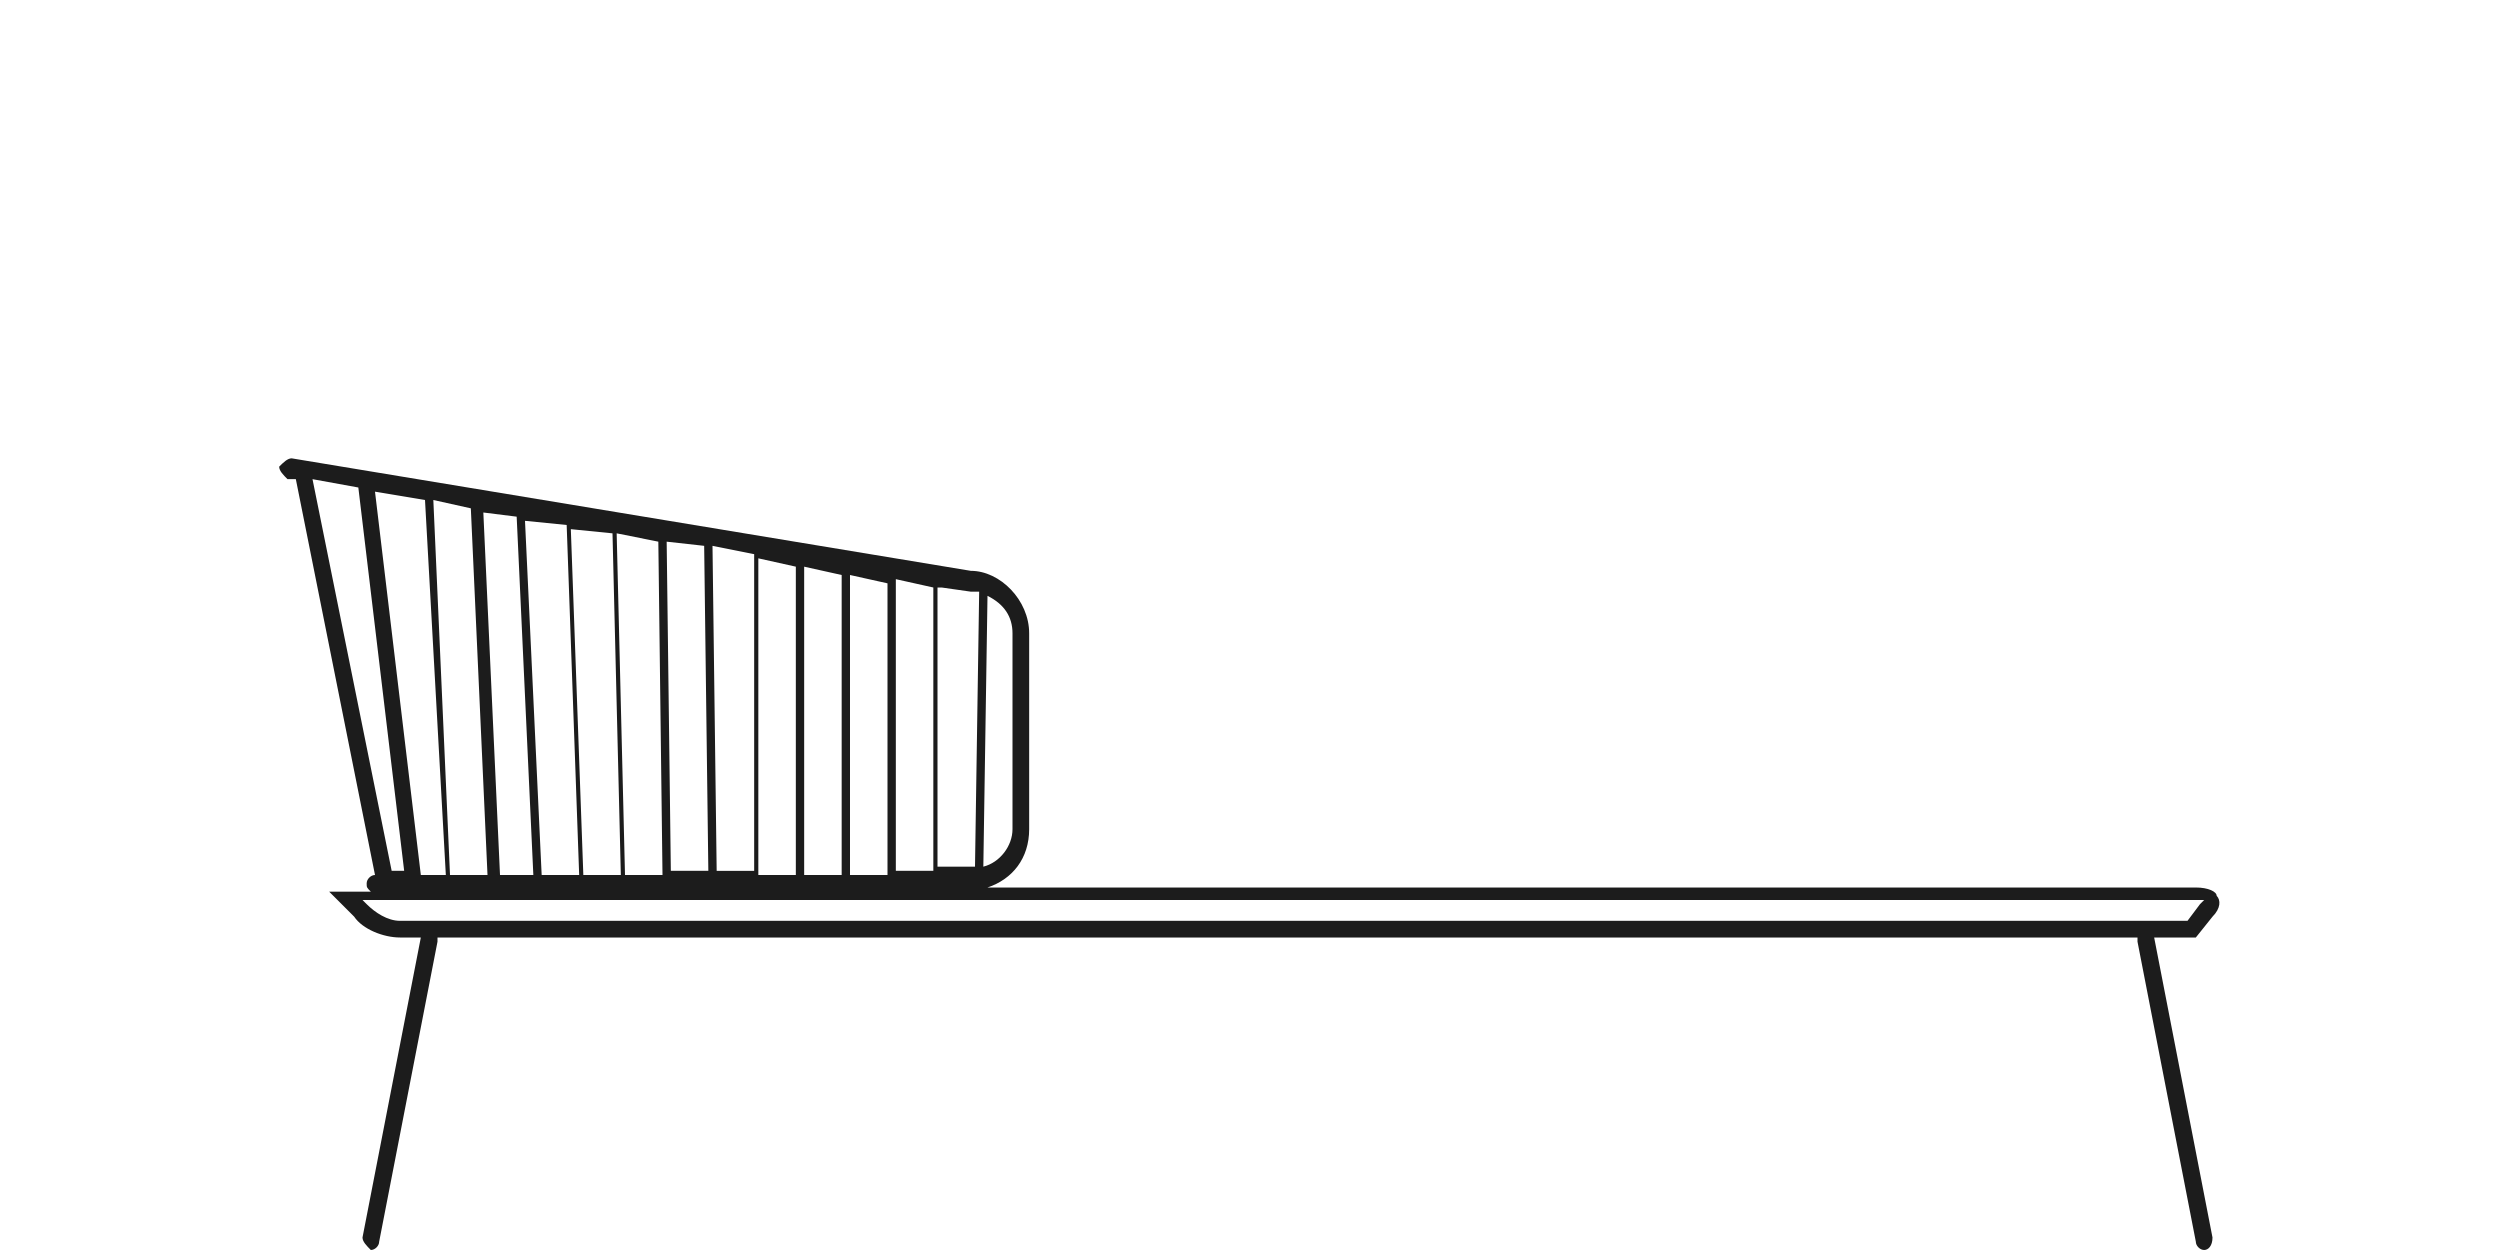 <?xml version="1.0" encoding="utf-8"?>
<!-- Generator: Adobe Illustrator 27.0.0, SVG Export Plug-In . SVG Version: 6.00 Build 0)  -->
<!DOCTYPE svg PUBLIC "-//W3C//DTD SVG 1.1//EN" "http://www.w3.org/Graphics/SVG/1.1/DTD/svg11.dtd">
<svg version="1.1" id="Ebene_1" xmlns:x="http://ns.adobe.com/Extensibility/1.0/" xmlns:i="http://ns.adobe.com/AdobeIllustrator/10.0/" xmlns:graph="http://ns.adobe.com/Graphs/1.0/"
	 xmlns="http://www.w3.org/2000/svg" xmlns:xlink="http://www.w3.org/1999/xlink" x="0px" y="0px" width="60px" height="30px"
	 viewBox="0 0 60 30" style="enable-background:new 0 0 60 30;" xml:space="preserve">
<style type="text/css">
	.st0{fill:#1C1C1C;}
</style>
<path class="st0" d="M53.1,22c0.2-0.2,0.2-0.4,0.1-0.5c0-0.1-0.2-0.2-0.5-0.2H23.7c0.6-0.2,1-0.7,1-1.4v-4.7c0-0.8-0.7-1.5-1.4-1.5
	c0,0,0,0,0,0L7,11c-0.1,0-0.2,0.1-0.3,0.2c0,0.1,0.1,0.2,0.2,0.3l0.2,0l1.6,8L9,21c-0.1,0-0.2,0.1-0.2,0.2c0,0.1,0,0.1,0.1,0.2h-1
	L8.5,22c0.2,0.3,0.7,0.5,1.1,0.5h0.5c0,0,0,0,0,0l-1.4,7.2c0,0.1,0.1,0.2,0.2,0.3c0,0,0,0,0,0c0.1,0,0.2-0.1,0.2-0.2l1.4-7.2
	c0,0,0-0.1,0-0.1h40.8c0,0,0,0.1,0,0.1l1.4,7.2c0,0.1,0.1,0.2,0.2,0.2c0,0,0,0,0,0c0.1,0,0.2-0.1,0.2-0.3l-1.4-7.2c0,0,0,0,0,0h1
	L53.1,22z M23.7,14.3c0.4,0.2,0.6,0.5,0.6,0.9v4.7c0,0.4-0.3,0.8-0.7,0.9L23.7,14.3z M22.6,14.1l0.7,0.1c0.1,0,0.1,0,0.2,0l-0.1,6.6
	c-0.1,0-0.1,0-0.2,0h-0.7V14.1z M21.5,13.9l0.9,0.2v6.8h-0.9V13.9z M20.4,13.8l0.9,0.2v7h-0.9V13.8z M19.3,13.6l0.9,0.2v7.2h-0.9
	V13.6z M18.2,13.4l0.9,0.2v7.4h-0.9V13.4z M18.1,13.3v7.6h-0.9l-0.1-7.8L18.1,13.3z M16.9,13.1l0.1,7.8h-0.9L16,13L16.9,13.1z
	 M15.8,13l0.1,8h-0.9l-0.2-8.2L15.8,13z M14.7,12.8l0.2,8.2H14l-0.3-8.3L14.7,12.8z M13.6,12.6l0.3,8.4H13l-0.4-8.5L13.6,12.6z
	 M12.4,12.4l0.4,8.6h-0.8l-0.4-8.7L12.4,12.4z M11.3,12.2l0.4,8.8h-0.9L10.4,12L11.3,12.2z M10.2,12l0.5,9h-0.6L9,11.8L10.2,12z
	 M7.5,11.5l1.1,0.2l1.1,9.2H9.4L7.5,11.5z M9.6,22.1c-0.3,0-0.6-0.2-0.8-0.4l-0.1-0.1h44.1c0.1,0,0.1,0,0.1,0c0,0,0,0-0.1,0.1
	l-0.3,0.4H9.6z"/>
</svg>
